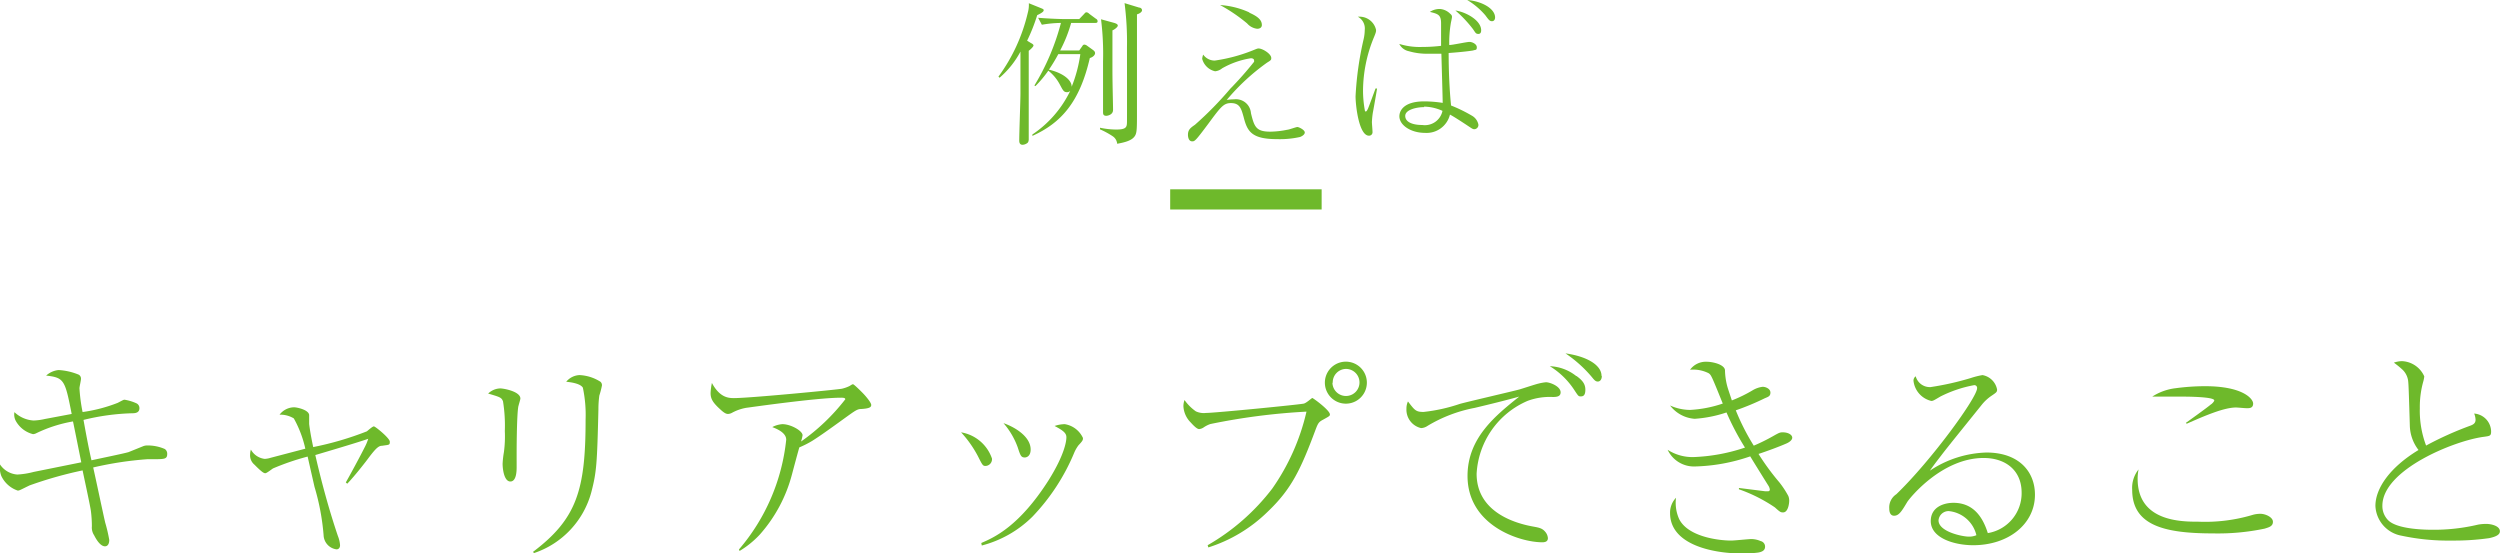 <svg xmlns="http://www.w3.org/2000/svg" width="247.61" height="54.82" viewBox="0 0 247.61 54.82"><defs><style>.cls-1{fill:#6eb92b;}</style></defs><title>li_3</title><g id="レイヤー_2" data-name="レイヤー 2"><g id="レイヤー_1-2" data-name="レイヤー 1"><path class="cls-1" d="M11.66,39.9c.5-.26.57-.31.68-.31a4.66,4.66,0,0,1,1.16.35.52.52,0,0,1,.31.49c0,.44-.39.5-.68.5a22.51,22.51,0,0,0-4.86.66c.24,1.32.5,2.75.79,4,.57-.13,3.17-.66,3.67-.81l1.41-.57a1.08,1.08,0,0,1,.44-.09,4.22,4.22,0,0,1,1.74.35.56.56,0,0,1,.24.51c0,.46-.28.48-.94.5l-1,0a34.45,34.45,0,0,0-5.39.82c.2.86,1,4.66,1.19,5.46a15.09,15.09,0,0,1,.4,1.71c0,.49-.22.64-.42.64-.44,0-.84-.62-1.08-1.1a1.37,1.37,0,0,1-.22-.88A11.94,11.94,0,0,0,9,50.59c-.09-.63-.71-3.45-.82-4a39.7,39.7,0,0,0-5.26,1.49c-.9.44-1,.51-1.16.51A2.77,2.77,0,0,1,.13,47.14,2.35,2.35,0,0,1,0,46a2.25,2.25,0,0,0,1.71,1,7.87,7.87,0,0,0,1.63-.26l4.71-.95c-.16-.79-.71-3.54-.82-4.05a13.66,13.66,0,0,0-3.6,1.15.83.83,0,0,1-.36.11,2.7,2.7,0,0,1-1.71-1.32,1.34,1.34,0,0,1-.13-.86,3,3,0,0,0,1.91.83,5.85,5.85,0,0,0,1.1-.15L7.1,41c-.66-3.34-.73-3.6-2.53-3.8a2.16,2.16,0,0,1,1.23-.55,6.14,6.14,0,0,1,2,.46.45.45,0,0,1,.22.42c0,.15-.15.79-.15.92a16.43,16.43,0,0,0,.31,2.36A15.23,15.23,0,0,0,11.66,39.9Z"/><path class="cls-1" d="M34.25,47.78c.31-.53,1.47-2.67,1.87-3.48a4.85,4.85,0,0,0,.35-.84c-1,.36-4.51,1.39-5.24,1.61.62,2.71,1.35,5.39,2.23,8a3,3,0,0,1,.22.93c0,.24-.13.41-.35.41A1.47,1.47,0,0,1,32.05,53a23,23,0,0,0-.9-4.78c-.11-.48-.58-2.55-.68-3a24.91,24.91,0,0,0-3.42,1.17c-.11.06-.63.48-.77.48s-.33-.09-1.07-.84a1.2,1.2,0,0,1-.44-1,1.69,1.69,0,0,1,.08-.5,1.8,1.8,0,0,0,1.37.92,2.3,2.3,0,0,0,.59-.11l3.43-.9a11,11,0,0,0-1.14-3,2.6,2.6,0,0,0-1.41-.37,1.84,1.84,0,0,1,1.43-.73c.29,0,1.43.24,1.5.75,0,.13,0,.77,0,.9.11.93.33,1.94.4,2.29a31,31,0,0,0,5.32-1.56c.09-.07.55-.49.69-.49s1.58,1.17,1.58,1.52-.07.29-.75.4c-.31,0-.55.13-1.36,1.21-.22.31-1.12,1.45-1.61,2-.22.26-.33.37-.5.55Z"/><path class="cls-1" d="M51.17,46.26c0,.31,0,1.43-.62,1.43s-.77-1.23-.77-1.76a9,9,0,0,1,.13-1.15A11.74,11.74,0,0,0,50,42.69a15.07,15.07,0,0,0-.18-2.94c-.15-.38-.28-.42-1.47-.77a1.79,1.79,0,0,1,1.19-.51c.37,0,2,.31,2,1,0,.13-.22.77-.22.9-.11.75-.15,3-.15,4.68Zm1.62,8.4C57.13,51.39,58,48.53,58,41.55a13,13,0,0,0-.27-3.15c-.26-.44-1.28-.55-1.65-.59a1.81,1.81,0,0,1,1.32-.66,4.21,4.21,0,0,1,2.07.66.45.45,0,0,1,.15.37,8.78,8.78,0,0,1-.26,1,9.86,9.86,0,0,0-.09,1.34c-.13,5.39-.18,6.18-.68,8.14a8.76,8.76,0,0,1-5.7,6.12Z"/><path class="cls-1" d="M73.19,54.42a19.85,19.85,0,0,0,4.68-10.87c0-.72-1-1.1-1.38-1.25a2.5,2.5,0,0,1,1-.29c.83,0,2,.66,2,1.1a4.26,4.26,0,0,1-.15.62,20.32,20.32,0,0,0,4.38-4.18c0-.13-.14-.16-.42-.16-2.44,0-9.31,1-9.38,1a4.6,4.6,0,0,0-1.43.5.89.89,0,0,1-.39.11c-.22,0-.46-.17-.79-.48-.75-.68-.93-1.06-.93-1.59a5.79,5.79,0,0,1,.13-1c.77,1.43,1.61,1.5,2.18,1.5,1.56,0,10.1-.82,10.7-.93a3.65,3.65,0,0,0,.74-.26c.25-.15.27-.18.36-.18s.74.64,1,.91.8.9.8,1.14-.22.35-1,.4c-.38,0-.6.17-1.59.88-1.82,1.32-2.57,1.84-3.23,2.26a9.39,9.39,0,0,1-1.3.66c-.13.42-.62,2.27-.72,2.64a14.52,14.52,0,0,1-3.2,6,9.24,9.24,0,0,1-2,1.62Z"/><path class="cls-1" d="M98.25,45.42a.67.67,0,0,1-.64.73c-.27,0-.31-.09-.77-1a11.12,11.12,0,0,0-1.65-2.33A3.91,3.91,0,0,1,98.25,45.42Zm-1.06,8.36c1.28-.55,3.76-1.65,6.67-6.22,1.58-2.53,1.76-3.85,1.76-4.25s-.29-.66-1.17-1.12a3.31,3.31,0,0,1,1-.18,2.39,2.39,0,0,1,1.81,1.37c0,.19,0,.26-.44.72a3.52,3.52,0,0,0-.4.68,20.53,20.53,0,0,1-4.18,6.41,11.08,11.08,0,0,1-5,2.84Zm4.89-9.26c0,.68-.42.79-.58.79-.37,0-.44-.2-.7-1a7.55,7.55,0,0,0-1.41-2.4C100.67,42.36,102.08,43.31,102.08,44.52Z"/><path class="cls-1" d="M119.61,54a21.55,21.55,0,0,0,6.4-5.61,21.74,21.74,0,0,0,3.39-7.62A63.34,63.34,0,0,0,119.87,42a2.83,2.83,0,0,0-.68.35,1,1,0,0,1-.42.15c-.24,0-.64-.44-.84-.66a2.45,2.45,0,0,1-.72-1.6,1.8,1.8,0,0,1,.11-.62,4.59,4.59,0,0,0,1.12,1.12,1.86,1.86,0,0,0,1,.16c.9,0,9.42-.84,9.71-.93s.76-.55.83-.55,1.74,1.21,1.74,1.63c0,.15-.07.18-.7.53-.42.22-.49.37-.73,1-1.47,3.94-2.38,5.86-4.73,8.1a14.76,14.76,0,0,1-5.88,3.54ZM135.38,37.9a2.08,2.08,0,0,1-4.16,0,2.08,2.08,0,0,1,4.16,0Zm-3.41,0a1.34,1.34,0,1,0,1.32-1.36A1.33,1.33,0,0,0,132,37.92Z"/><path class="cls-1" d="M141,40.8A16.73,16.73,0,0,0,144.6,40c1-.27,5.08-1.21,5.9-1.43.31-.09,1.58-.51,1.85-.57a4.75,4.75,0,0,1,.77-.14c.39,0,1.45.4,1.45,1,0,.4-.35.46-.77.46a6.34,6.34,0,0,0-2.49.38,8.34,8.34,0,0,0-5.06,7.22c0,3.82,3.85,4.92,5.59,5.23.59.11.92.16,1.23.55a1.07,1.07,0,0,1,.24.6c0,.35-.3.41-.55.41-2.26,0-7.41-1.67-7.41-6.57,0-3.79,2.81-6,5.12-7.86-1.32.37-2.94.77-4.42,1.12a14.17,14.17,0,0,0-4.66,1.78,1.21,1.21,0,0,1-.64.22,1.87,1.87,0,0,1-1.45-1.91,1.69,1.69,0,0,1,.15-.73C140.13,40.65,140.24,40.8,141,40.8Zm15.14-3.56c.61.44.88.81.88,1.36s-.2.66-.44.66-.24,0-.66-.64a7.69,7.69,0,0,0-2.42-2.35A4.47,4.47,0,0,1,156.11,37.24Zm2.51,0c0,.33-.16.55-.4.55s-.37-.18-.64-.51A12.61,12.61,0,0,0,155.05,35C157.32,35.32,158.62,36.23,158.62,37.22Z"/><path class="cls-1" d="M172.23,48.33l2.62.33.24,0c.14,0,.2-.07.2-.18a.92.92,0,0,0-.15-.39c-.29-.46-1.54-2.47-1.79-2.89a18,18,0,0,1-5.45,1,2.88,2.88,0,0,1-2.73-1.65,4.54,4.54,0,0,0,2.57.72,17.93,17.93,0,0,0,5.09-.94A25.4,25.4,0,0,1,171,40.85a12.48,12.48,0,0,1-3.15.63,3.35,3.35,0,0,1-2.44-1.32,4.86,4.86,0,0,0,2,.44,12.07,12.07,0,0,0,3.22-.63c-1.13-2.8-1.15-2.82-1.39-3a3.4,3.4,0,0,0-1.85-.35,1.93,1.93,0,0,1,1.65-.79c.62,0,1.76.28,1.81.83a6.57,6.57,0,0,0,.2,1.5c.08.31.13.44.48,1.5a13.66,13.66,0,0,0,2.05-1,2.55,2.55,0,0,1,1-.35c.31,0,.77.2.77.57s-.22.42-.57.57a25.1,25.1,0,0,1-2.86,1.19,22.13,22.13,0,0,0,1.78,3.5,18,18,0,0,0,1.87-.92c.64-.36.71-.4,1-.4.57,0,.94.26.94.53s-.37.5-.66.61c-.57.25-1.73.69-2.68,1a24.33,24.33,0,0,0,2.07,2.82,9.1,9.1,0,0,1,.88,1.34,1.19,1.19,0,0,1,.09.48c0,.27-.11,1.15-.6,1.15-.22,0-.28,0-.81-.49a15.33,15.33,0,0,0-3.57-1.8Zm-5.92,3.08c.88,1.76,3.92,2.13,5.15,2.13.33,0,1.74-.15,2-.15a2.35,2.35,0,0,1,.92.2.56.56,0,0,1,.44.55c0,.37-.28.52-.7.59a10.84,10.84,0,0,1-1.56.09c-3,0-7.15-.9-7.15-4A2.13,2.13,0,0,1,166,49.3,3.92,3.92,0,0,0,166.31,51.41Z"/><path class="cls-1" d="M191.2,38.34a28,28,0,0,0,4-.9,8,8,0,0,1,1.15-.29,1.79,1.79,0,0,1,1.45,1.43c0,.24-.07.29-.51.59a4.39,4.39,0,0,0-1,.91c-.63.79-3.47,4.29-4,5-.29.38-.62.79-1.15,1.54a10.59,10.59,0,0,1,5.61-1.8c3.19,0,4.8,1.87,4.8,4.18,0,2.9-2.62,5-6.12,5-1.85,0-4.2-.7-4.2-2.39,0-1.41,1.32-1.81,2.24-1.81,1.81,0,2.84,1.17,3.41,3a4,4,0,0,0,3.35-4c0-2.25-1.63-3.44-3.76-3.44-4.16,0-7.35,4-7.57,4.36-.55.92-.82,1.36-1.3,1.36-.29,0-.48-.22-.48-.72a1.56,1.56,0,0,1,.7-1.41c3.43-3.3,8-9.57,8-10.5a.27.27,0,0,0-.31-.3,12.33,12.33,0,0,0-3.32,1.12c-.66.39-.73.44-.91.44a2.31,2.31,0,0,1-1.76-2,.52.52,0,0,1,.22-.44A1.45,1.45,0,0,0,191.2,38.34ZM193,50.62a1,1,0,0,0-1,.92c0,1.12,2.35,1.61,3,1.61a1.85,1.85,0,0,0,.75-.14A3.12,3.12,0,0,0,193,50.62Z"/><path class="cls-1" d="M211.81,46.5a4.82,4.82,0,0,0-.09.93c0,4.24,4.36,4.24,6,4.24A16.41,16.41,0,0,0,223.1,51a2.74,2.74,0,0,1,.79-.11c.48,0,1.23.33,1.23.79s-.42.55-.83.68a22.5,22.5,0,0,1-5.11.47c-4.77,0-8-.77-8-4.32a2.92,2.92,0,0,1,.62-2Zm4.69-4.62s2.22-1.58,2.48-1.83c.05,0,.33-.28.33-.39,0-.38-2.9-.38-3.43-.38-.37,0-1.74,0-2.71,0l0,0a5.44,5.44,0,0,1,2.31-.83,22.48,22.48,0,0,1,2.91-.2c3.76,0,4.77,1.25,4.77,1.72s-.39.46-.62.46-.92-.07-1.07-.07c-1.17,0-3,.77-4.89,1.61Z"/><path class="cls-1" d="M244.59,42.19c.38-.13.6-.27.6-.62a1.76,1.76,0,0,0-.14-.61,1.81,1.81,0,0,1,1.68,1.76c0,.46-.11.46-.77.55-2.91.39-10,3.27-10,6.82a2,2,0,0,0,.52,1.38c.88,1,3.94,1,4.54,1a18.92,18.92,0,0,0,4.42-.51,4.52,4.52,0,0,1,.79-.07c.57,0,1.37.22,1.37.73,0,.33-.36.53-1.06.68a24.6,24.6,0,0,1-3.67.24,22.12,22.12,0,0,1-5-.48,3.14,3.14,0,0,1-2.6-2.95c0-1.71,1.39-3.8,4.27-5.54a4.1,4.1,0,0,1-.86-2.38c-.11-3.74-.13-4.14-.17-4.49a1.88,1.88,0,0,0-.55-1.08,9.4,9.4,0,0,0-.86-.7,2.44,2.44,0,0,1,.81-.15,2.53,2.53,0,0,1,2.2,1.51,3.39,3.39,0,0,1-.08.44,9.27,9.27,0,0,0-.36,2.71,9.76,9.76,0,0,0,.62,3.7A33,33,0,0,1,244.59,42.19Z"/><path class="cls-1" d="M102.07,4.24c.18.1.29.16.29.27s-.29.39-.47.52V9.38c0,.22,0,4.35,0,4.4s0,.31-.16.4a.82.82,0,0,1-.45.16c-.33,0-.33-.32-.33-.43,0-.74.12-4,.12-4.64,0-2.08,0-2.29,0-4.16A8.91,8.91,0,0,1,99,7.7l-.11-.11a17.37,17.37,0,0,0,2.91-6.34,2.87,2.87,0,0,0,.1-.93l1.26.51c.19.08.21.11.21.19s-.06.21-.64.48a17.62,17.62,0,0,1-1,2.53Zm5.14.31a.21.21,0,0,1,.21-.13.49.49,0,0,1,.25.11l.6.43c.09.08.19.15.19.31s-.18.38-.52.48c-1,4.35-2.83,6.42-5.69,7.71l0-.14A10.87,10.87,0,0,0,106,9a.43.43,0,0,1-.32.13c-.31,0-.39-.16-.69-.72A4.3,4.3,0,0,0,103.83,7a11.19,11.19,0,0,1-1.28,1.53l-.1-.06a23.18,23.18,0,0,0,2.63-6.2,11.94,11.94,0,0,0-1.89.18l-.37-.69c1.2.1,2.36.13,2.66.13h1.41l.46-.48c.16-.18.19-.19.24-.19s.15,0,.31.16l.65.48a.27.27,0,0,1,.16.24c0,.16-.12.17-.24.17h-2.38A13.74,13.74,0,0,1,105,5h1.89Zm-2.39.81a16.88,16.88,0,0,1-.93,1.54c1.49.35,2.28,1.09,2.25,1.7A13.77,13.77,0,0,0,107,5.36Zm8-4.61c.11,0,.29.08.29.27s-.32.36-.5.4V11c0,1.69,0,2.12-.19,2.44-.3.51-1.09.67-1.77.8a1,1,0,0,0-.45-.75,8.22,8.22,0,0,0-1.25-.68l0-.16a7.66,7.66,0,0,0,1.6.18c1,0,1.06-.24,1.07-.74s0-7,0-7.39a29.75,29.75,0,0,0-.24-4.39Zm-2.46,1.52c.33.1.35.2.35.28s-.21.32-.53.46V7c0,1.22.06,3.39.06,3.75v.14c0,.5-.58.58-.66.58-.33,0-.33-.2-.33-.39,0-.49,0-1.29,0-1.81s0-2.14,0-3.2a27.38,27.38,0,0,0-.2-4.16Z"/><path class="cls-1" d="M120.31,6a16.31,16.31,0,0,0,3.75-1c.46-.19.51-.2.59-.2.41,0,1.26.54,1.26.94,0,.18,0,.21-.41.46a21.31,21.31,0,0,0-4,3.7,4.41,4.41,0,0,1,.72-.06,1.49,1.49,0,0,1,1.68,1.37c.33,1.37.52,1.83,1.92,1.83a8.74,8.74,0,0,0,1.68-.19c.16,0,.86-.27,1-.27s.73.28.73.54-.41.43-.48.45a9.12,9.12,0,0,1-2.27.21c-2.55,0-2.95-.79-3.31-2.2-.23-.81-.37-1.37-1.25-1.37-.72,0-1,.36-2.21,2-1.31,1.76-1.38,1.79-1.63,1.79-.4,0-.42-.55-.42-.64,0-.51.24-.69.69-1a34.09,34.09,0,0,0,3.5-3.57,34.42,34.42,0,0,0,2.36-2.67.61.61,0,0,0,0-.13c0-.17-.18-.22-.32-.22a8.3,8.3,0,0,0-2.85,1,1.27,1.27,0,0,1-.69.29,1.71,1.71,0,0,1-1.28-1.23,1.42,1.42,0,0,1,.1-.42A1.4,1.4,0,0,0,120.31,6Zm3.43-4.74c.84.37,1.24.72,1.24,1.22,0,.21-.16.37-.46.37a1.55,1.55,0,0,1-1-.53A16.29,16.29,0,0,0,120.84.5,8.26,8.26,0,0,1,123.74,1.23Z"/><path class="cls-1" d="M136.39,8.77c-.06.39-.35,2.05-.42,2.4a8.25,8.25,0,0,0-.09.91c0,.17.06.82.06,1a.34.34,0,0,1-.35.36c-1,0-1.33-3-1.33-3.9a32,32,0,0,1,.79-5.62,4.32,4.32,0,0,0,.12-.94,1.32,1.32,0,0,0-.68-1.32,1.14,1.14,0,0,1,.33,0,1.67,1.67,0,0,1,1.47,1.3c0,.18,0,.24-.25.83A14,14,0,0,0,135,8.9a10.9,10.9,0,0,0,.19,2.08s0,.06.08.06.14-.11.22-.28.69-1.84.75-2ZM145.9,5c-.69.11-1.6.19-2.42.25,0,1.73.08,3.65.24,5.2a14.63,14.63,0,0,1,2.05,1,1.3,1.3,0,0,1,.66.91.43.43,0,0,1-.4.44c-.15,0-.24-.07-.53-.26-.63-.42-1.52-1-1.89-1.19a2.38,2.38,0,0,1-2.48,1.81c-1.38,0-2.53-.75-2.53-1.65,0-.4.27-1.47,2.48-1.47a12.23,12.23,0,0,1,1.81.15c0-.44-.11-4.1-.13-4.87-.25,0-.7,0-1.23,0a6.41,6.41,0,0,1-2-.25,1.36,1.36,0,0,1-.94-.72,6.77,6.77,0,0,0,2.27.3,15.69,15.69,0,0,0,1.87-.11c0-.66,0-1.89,0-2.21,0-.85-.27-.95-1.11-1.15a1.75,1.75,0,0,1,1-.29,1.59,1.59,0,0,1,1,.46c.13.11.19.18.19.32s-.11.56-.12.66a11.66,11.66,0,0,0-.15,2.13c.32,0,1.73-.31,2-.31s.73.21.73.53S146.14,4.91,145.9,5Zm-4.85,5.61c-.71,0-1.87.24-1.87.87s.76.9,1.69.9a1.78,1.78,0,0,0,2-1.4A4.6,4.6,0,0,0,141.05,10.56ZM146.7,3c0,.08,0,.36-.27.36s-.29-.12-.55-.49a12.14,12.14,0,0,0-1.73-1.83C145.16,1.18,146.7,2,146.7,3Zm1.38-1.29c0,.18-.07.39-.31.39s-.34-.16-.66-.59A7.35,7.35,0,0,0,145.32,0C146.7.11,148.08.82,148.08,1.74Z"/><rect class="cls-1" x="115.9" y="18.75" width="15" height="2"/></g></g></svg>